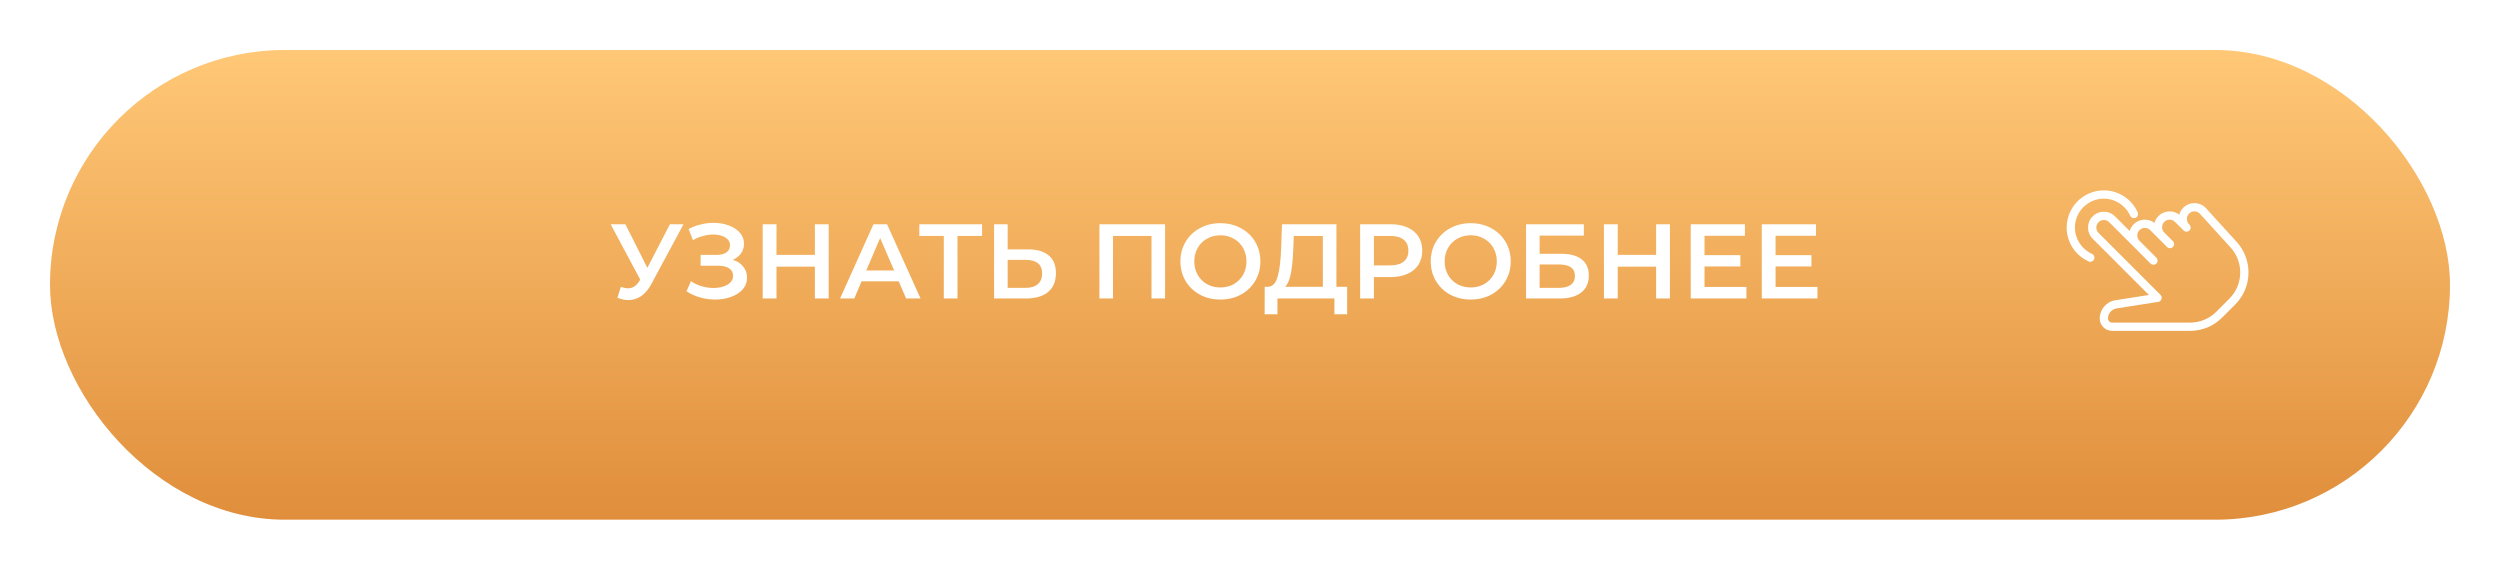 <?xml version="1.0" encoding="UTF-8"?> <svg xmlns="http://www.w3.org/2000/svg" width="1650" height="376" viewBox="0 0 1650 376" fill="none"><g filter="url(#filter0_d_2913_1254)"><rect x="33" y="17" width="1584" height="310" rx="155" fill="url(#paint0_linear_2913_1254)"></rect></g><path d="M1476.2 159.644L1455.69 137.106C1451.63 133.047 1445.02 133.042 1440.93 137.138C1439.63 138.436 1438.74 139.991 1438.29 141.649C1434.21 138.524 1428.32 138.835 1424.56 142.593C1423.27 143.891 1422.39 145.446 1421.92 147.098C1417.84 143.984 1411.95 144.289 1408.2 148.047C1406.93 149.318 1406.05 150.835 1405.58 152.449L1395.91 142.784C1391.86 138.726 1385.25 138.72 1381.15 142.816C1377.09 146.875 1377.09 153.486 1381.15 157.549L1418.28 194.684L1396.26 198.142C1390.31 198.993 1385.82 204.164 1385.82 210.18C1385.82 214.691 1389.49 218.362 1394 218.362H1445.43C1453.44 218.362 1460.98 215.242 1466.64 209.575L1475.22 200.995C1480.89 195.338 1484 187.811 1484 179.809C1484 172.336 1481.23 165.175 1476.2 159.644ZM1471.37 197.138L1462.79 205.718C1458.15 210.354 1451.99 212.907 1445.43 212.907H1394C1392.49 212.907 1391.27 211.685 1391.27 210.18C1391.27 206.863 1393.75 204.011 1397.07 203.536L1424.43 199.238C1425.44 199.08 1426.27 198.365 1426.6 197.389C1426.91 196.418 1426.66 195.343 1425.93 194.618L1385.01 153.693C1383.07 151.756 1383.07 148.604 1385.03 146.635C1386 145.669 1387.27 145.184 1388.55 145.184C1389.82 145.184 1391.09 145.669 1392.06 146.64L1419.35 173.929C1420.41 174.993 1422.14 174.993 1423.2 173.929C1423.73 173.394 1424 172.696 1424 171.998C1424 171.3 1423.73 170.602 1423.2 170.067L1412.06 158.924C1410.12 156.987 1410.12 153.84 1412.09 151.871C1414.02 149.94 1417.18 149.94 1419.11 151.871L1430.26 163.02C1431.32 164.084 1433.05 164.084 1434.11 163.02C1434.64 162.485 1434.91 161.787 1434.91 161.089C1434.91 160.391 1434.64 159.693 1434.11 159.158L1428.42 153.469C1426.48 151.533 1426.48 148.385 1428.45 146.416C1430.38 144.485 1433.54 144.485 1435.47 146.416L1441.19 152.132C1441.2 152.138 1441.19 152.138 1441.19 152.138L1441.2 152.143C1441.2 152.149 1441.2 152.149 1441.2 152.149C1441.21 152.154 1441.21 152.154 1441.21 152.154H1441.21C1441.22 152.154 1441.22 152.159 1441.22 152.159C1442.29 153.174 1443.98 153.152 1445.02 152.105C1446.09 151.041 1446.09 149.312 1445.02 148.248L1444.79 148.014C1443.85 147.076 1443.33 145.827 1443.33 144.501C1443.33 143.176 1443.84 141.932 1444.81 140.961C1446.76 139.03 1449.9 139.036 1451.75 140.868L1472.17 163.314C1476.28 167.836 1478.55 173.694 1478.55 179.809C1478.55 186.354 1476 192.507 1471.37 197.138Z" fill="white"></path><path d="M1410.89 140.114C1406.92 131.327 1398.15 125.643 1388.55 125.643C1375.01 125.643 1364 136.656 1364 150.189C1364 159.789 1369.68 168.56 1378.47 172.536C1378.84 172.7 1379.22 172.776 1379.59 172.776C1380.63 172.776 1381.62 172.176 1382.08 171.172C1382.7 169.798 1382.09 168.183 1380.72 167.561C1373.88 164.469 1369.45 157.65 1369.45 150.189C1369.45 139.661 1378.02 131.098 1388.55 131.098C1396.01 131.098 1402.83 135.521 1405.92 142.361C1406.53 143.736 1408.16 144.352 1409.52 143.725C1410.9 143.103 1411.51 141.489 1410.89 140.114Z" fill="white"></path><path d="M451.118 148L429.838 187.55C427.971 191.05 425.731 193.687 423.118 195.46C420.551 197.187 417.751 198.05 414.718 198.05C412.291 198.05 409.888 197.537 407.508 196.51L409.748 189.37C411.661 189.977 413.248 190.28 414.508 190.28C417.448 190.28 419.874 188.763 421.788 185.73L422.558 184.54L403.028 148H412.758L427.248 176.77L442.158 148H451.118ZM483.684 171.45C486.624 172.383 488.911 173.9 490.544 176C492.224 178.053 493.064 180.48 493.064 183.28C493.064 186.22 492.108 188.787 490.194 190.98C488.281 193.127 485.714 194.783 482.494 195.95C479.321 197.117 475.844 197.7 472.064 197.7C468.798 197.7 465.508 197.257 462.194 196.37C458.928 195.437 455.894 194.06 453.094 192.24L456.034 185.59C458.181 187.037 460.561 188.157 463.174 188.95C465.788 189.697 468.378 190.07 470.944 190.07C474.631 190.07 477.688 189.347 480.114 187.9C482.588 186.453 483.824 184.47 483.824 181.95C483.824 179.803 482.938 178.17 481.164 177.05C479.391 175.93 476.941 175.37 473.814 175.37H462.404V168.23H473.114C475.821 168.23 477.944 167.67 479.484 166.55C481.024 165.43 481.794 163.913 481.794 162C481.794 159.713 480.744 157.94 478.644 156.68C476.591 155.42 473.954 154.79 470.734 154.79C468.541 154.79 466.278 155.117 463.944 155.77C461.611 156.377 459.418 157.287 457.364 158.5L454.494 151.15C457.014 149.797 459.674 148.793 462.474 148.14C465.321 147.44 468.144 147.09 470.944 147.09C474.584 147.09 477.921 147.65 480.954 148.77C484.034 149.89 486.484 151.5 488.304 153.6C490.124 155.653 491.034 158.08 491.034 160.88C491.034 163.307 490.381 165.43 489.074 167.25C487.768 169.07 485.971 170.47 483.684 171.45ZM546.923 148V197H537.823V176H512.483V197H503.383V148H512.483V168.23H537.823V148H546.923ZM593.149 185.66H568.649L563.819 197H554.439L576.489 148H585.449L607.569 197H598.049L593.149 185.66ZM590.139 178.52L580.899 157.1L571.729 178.52H590.139ZM648.182 155.7H631.942V197H622.912V155.7H606.742V148H648.182V155.7ZM678.64 164.59C684.52 164.59 689.023 165.92 692.15 168.58C695.323 171.193 696.91 175.09 696.91 180.27C696.91 185.683 695.183 189.837 691.73 192.73C688.277 195.577 683.423 197 677.17 197H656.1V148H665.06V164.59H678.64ZM676.75 190C680.297 190 683.027 189.183 684.94 187.55C686.853 185.917 687.81 183.537 687.81 180.41C687.81 174.483 684.123 171.52 676.75 171.52H665.06V190H676.75ZM768.951 148V197H759.991V155.7H734.581V197H725.621V148H768.951ZM805.448 197.7C800.455 197.7 795.952 196.627 791.938 194.48C787.925 192.287 784.775 189.277 782.488 185.45C780.202 181.577 779.058 177.26 779.058 172.5C779.058 167.74 780.202 163.447 782.488 159.62C784.775 155.747 787.925 152.737 791.938 150.59C795.952 148.397 800.455 147.3 805.448 147.3C810.442 147.3 814.945 148.397 818.958 150.59C822.972 152.737 826.122 155.723 828.408 159.55C830.695 163.377 831.838 167.693 831.838 172.5C831.838 177.307 830.695 181.623 828.408 185.45C826.122 189.277 822.972 192.287 818.958 194.48C814.945 196.627 810.442 197.7 805.448 197.7ZM805.448 189.72C808.715 189.72 811.655 188.997 814.268 187.55C816.882 186.057 818.935 184.003 820.428 181.39C821.922 178.73 822.668 175.767 822.668 172.5C822.668 169.233 821.922 166.293 820.428 163.68C818.935 161.02 816.882 158.967 814.268 157.52C811.655 156.027 808.715 155.28 805.448 155.28C802.182 155.28 799.242 156.027 796.628 157.52C794.015 158.967 791.962 161.02 790.468 163.68C788.975 166.293 788.228 169.233 788.228 172.5C788.228 175.767 788.975 178.73 790.468 181.39C791.962 184.003 794.015 186.057 796.628 187.55C799.242 188.997 802.182 189.72 805.448 189.72ZM889.112 189.3V207.43H880.712V197H843.122V207.43H834.652L834.722 189.3H836.822C839.902 189.16 842.049 186.897 843.262 182.51C844.522 178.077 845.292 171.753 845.572 163.54L846.132 148H882.042V189.3H889.112ZM853.552 164.38C853.319 170.727 852.805 176.023 852.012 180.27C851.219 184.47 849.959 187.48 848.232 189.3H873.082V155.7H853.902L853.552 164.38ZM917.84 148C922.087 148 925.774 148.7 928.9 150.1C932.074 151.5 934.5 153.507 936.18 156.12C937.86 158.733 938.7 161.837 938.7 165.43C938.7 168.977 937.86 172.08 936.18 174.74C934.5 177.353 932.074 179.36 928.9 180.76C925.774 182.16 922.087 182.86 917.84 182.86H906.78V197H897.68V148H917.84ZM917.42 175.16C921.387 175.16 924.397 174.32 926.45 172.64C928.504 170.96 929.53 168.557 929.53 165.43C929.53 162.303 928.504 159.9 926.45 158.22C924.397 156.54 921.387 155.7 917.42 155.7H906.78V175.16H917.42ZM970.673 197.7C965.679 197.7 961.176 196.627 957.163 194.48C953.149 192.287 949.999 189.277 947.713 185.45C945.426 181.577 944.283 177.26 944.283 172.5C944.283 167.74 945.426 163.447 947.713 159.62C949.999 155.747 953.149 152.737 957.163 150.59C961.176 148.397 965.679 147.3 970.673 147.3C975.666 147.3 980.169 148.397 984.183 150.59C988.196 152.737 991.346 155.723 993.633 159.55C995.919 163.377 997.063 167.693 997.063 172.5C997.063 177.307 995.919 181.623 993.633 185.45C991.346 189.277 988.196 192.287 984.183 194.48C980.169 196.627 975.666 197.7 970.673 197.7ZM970.673 189.72C973.939 189.72 976.879 188.997 979.493 187.55C982.106 186.057 984.159 184.003 985.653 181.39C987.146 178.73 987.893 175.767 987.893 172.5C987.893 169.233 987.146 166.293 985.653 163.68C984.159 161.02 982.106 158.967 979.493 157.52C976.879 156.027 973.939 155.28 970.673 155.28C967.406 155.28 964.466 156.027 961.853 157.52C959.239 158.967 957.186 161.02 955.693 163.68C954.199 166.293 953.453 169.233 953.453 172.5C953.453 175.767 954.199 178.73 955.693 181.39C957.186 184.003 959.239 186.057 961.853 187.55C964.466 188.997 967.406 189.72 970.673 189.72ZM1007.19 148H1045.34V155.49H1016.15V167.53H1030.64C1036.52 167.53 1040.98 168.767 1044.01 171.24C1047.09 173.667 1048.63 177.19 1048.63 181.81C1048.63 186.663 1046.95 190.42 1043.59 193.08C1040.23 195.693 1035.45 197 1029.24 197H1007.19V148ZM1028.75 190C1032.25 190 1034.91 189.323 1036.73 187.97C1038.55 186.617 1039.46 184.657 1039.46 182.09C1039.46 177.05 1035.89 174.53 1028.75 174.53H1016.15V190H1028.75ZM1102.14 148V197H1093.04V176H1067.7V197H1058.6V148H1067.7V168.23H1093.04V148H1102.14ZM1152.63 189.37V197H1115.88V148H1151.65V155.63H1124.98V168.37H1148.64V175.86H1124.98V189.37H1152.63ZM1199.53 189.37V197H1162.78V148H1198.55V155.63H1171.88V168.37H1195.54V175.86H1171.88V189.37H1199.53Z" fill="white"></path><defs><filter id="filter0_d_2913_1254" x="0" y="0" width="1650" height="376" filterUnits="userSpaceOnUse" color-interpolation-filters="sRGB"><feFlood flood-opacity="0" result="BackgroundImageFix"></feFlood><feColorMatrix in="SourceAlpha" type="matrix" values="0 0 0 0 0 0 0 0 0 0 0 0 0 0 0 0 0 0 127 0" result="hardAlpha"></feColorMatrix><feOffset dy="16"></feOffset><feGaussianBlur stdDeviation="16.5"></feGaussianBlur><feComposite in2="hardAlpha" operator="out"></feComposite><feColorMatrix type="matrix" values="0 0 0 0 0.014 0 0 0 0 0.523 0 0 0 0 0.696 0 0 0 1 0"></feColorMatrix><feBlend mode="normal" in2="BackgroundImageFix" result="effect1_dropShadow_2913_1254"></feBlend><feBlend mode="normal" in="SourceGraphic" in2="effect1_dropShadow_2913_1254" result="shape"></feBlend></filter><linearGradient id="paint0_linear_2913_1254" x1="825.533" y1="17" x2="825.533" y2="327" gradientUnits="userSpaceOnUse"><stop stop-color="#FFC877"></stop><stop offset="1" stop-color="#E08E3B"></stop></linearGradient></defs></svg> 